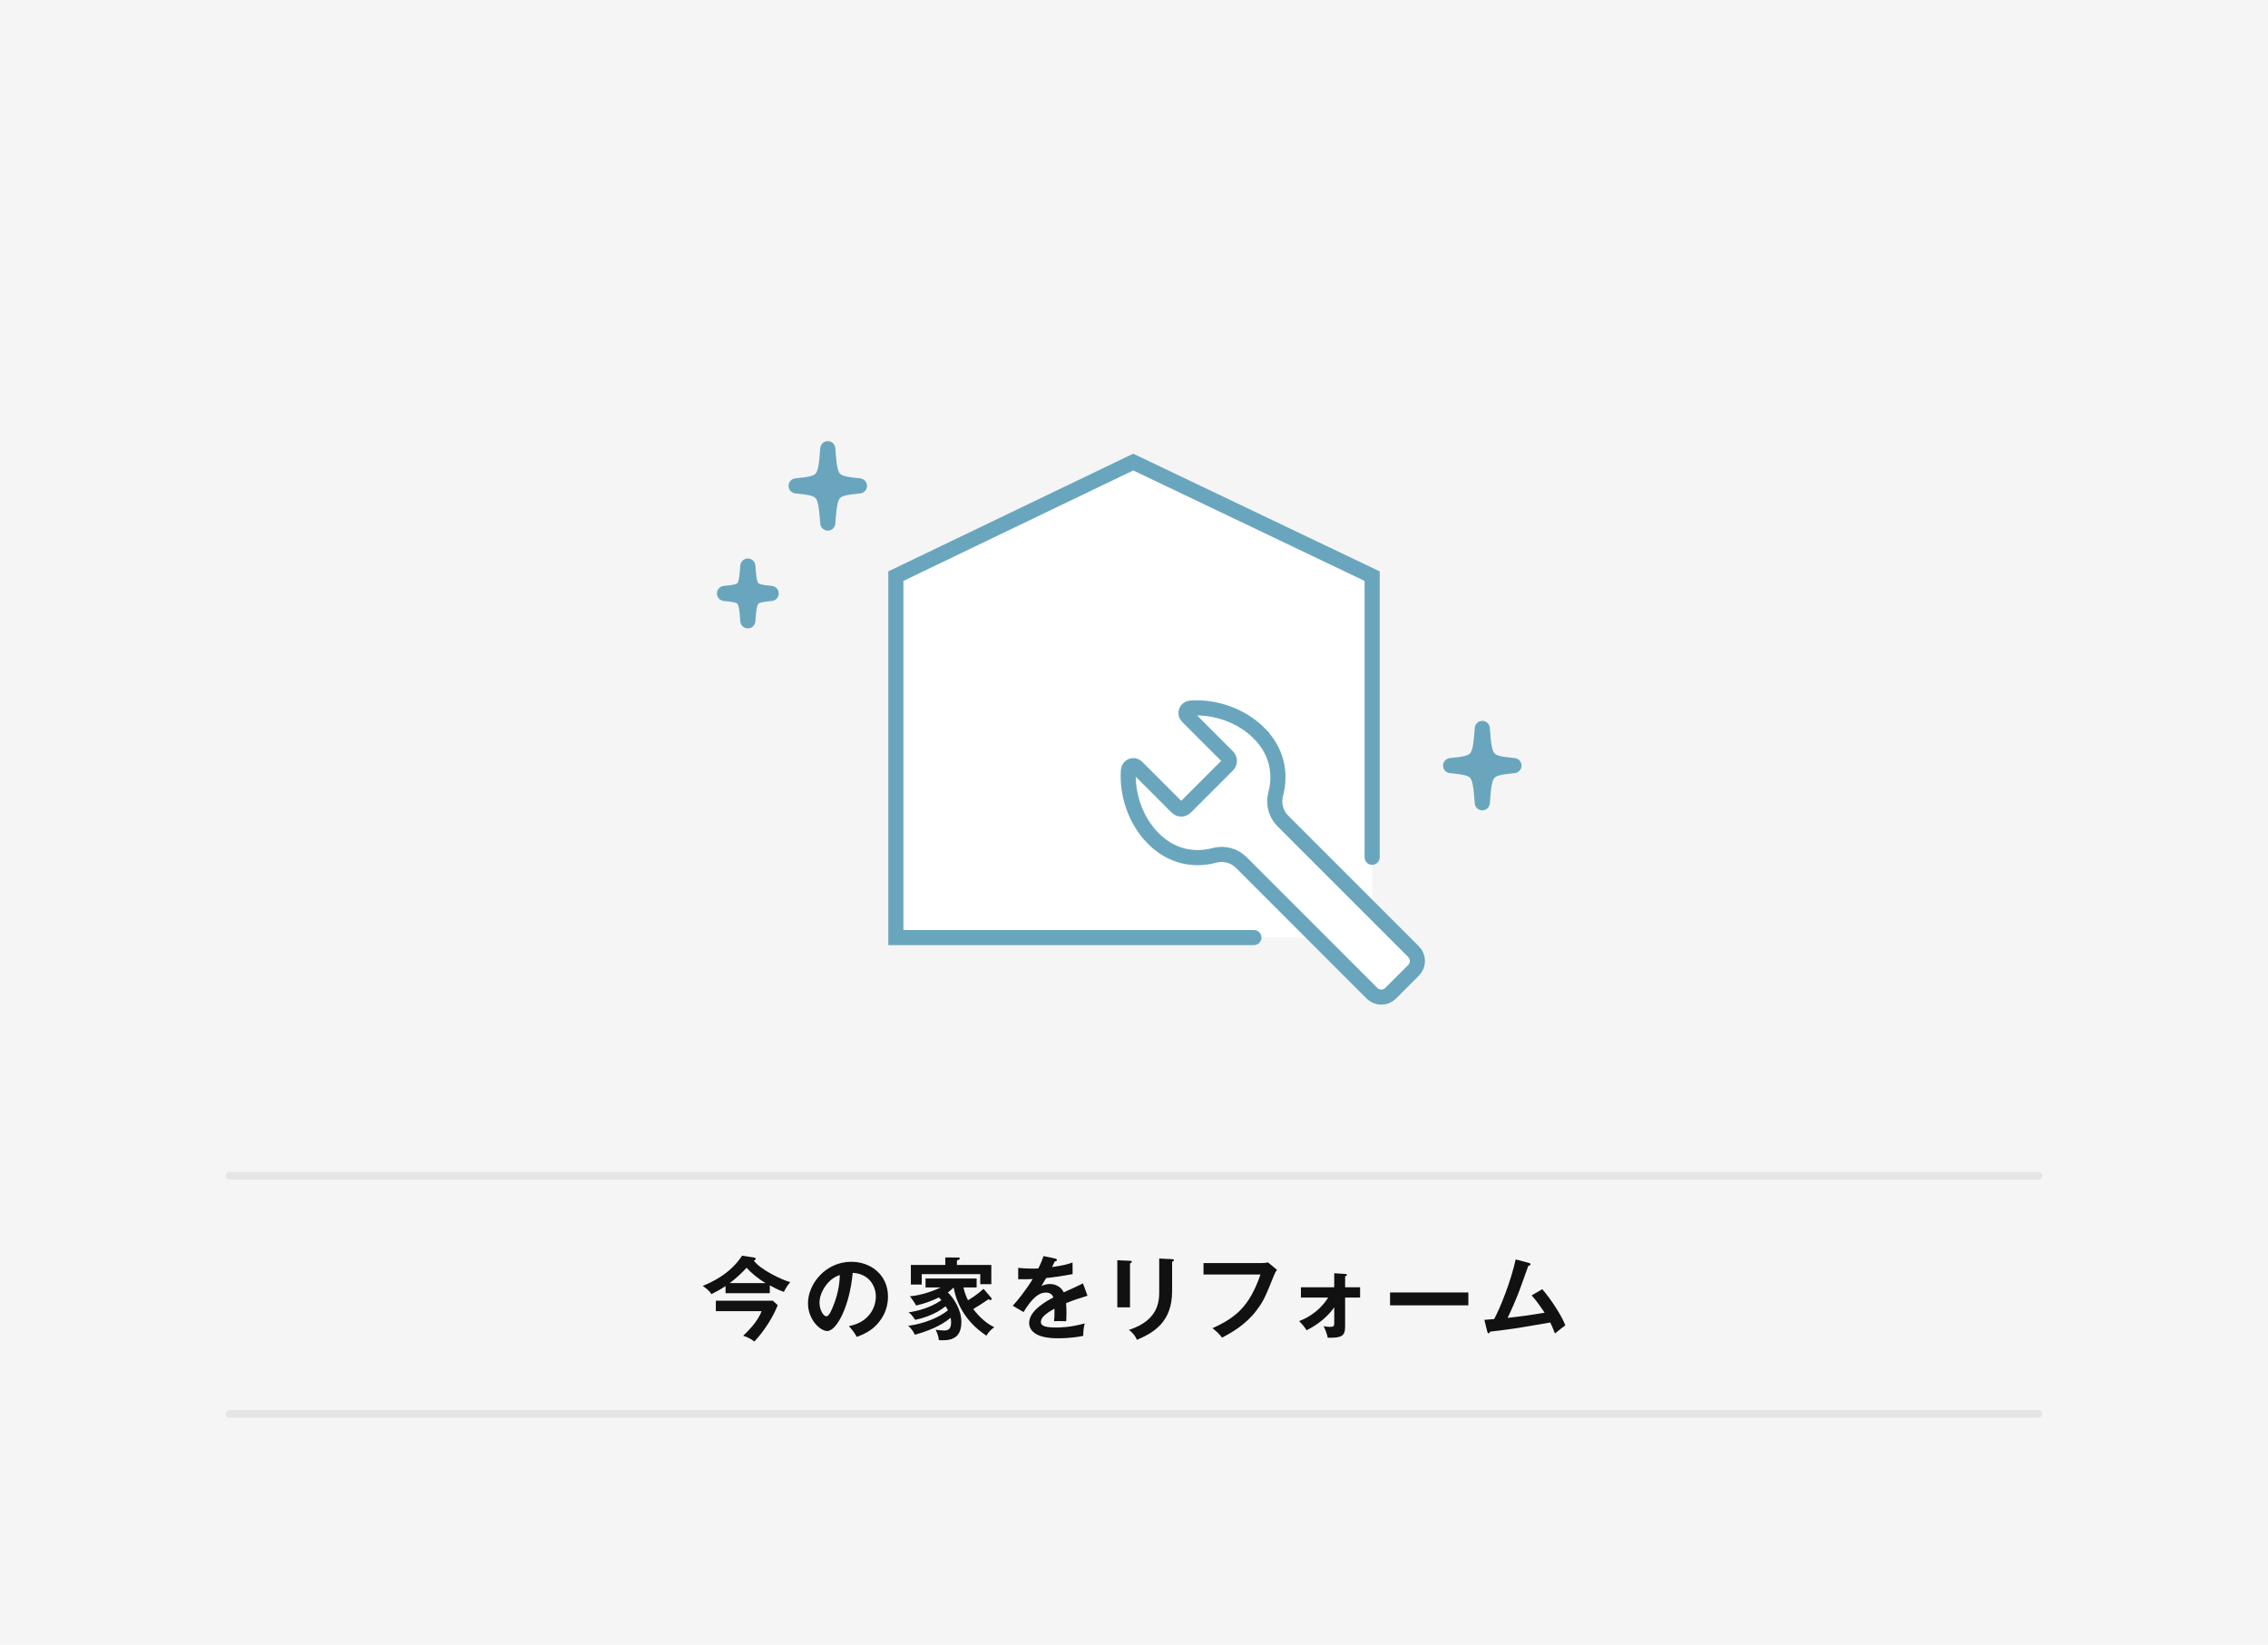 <?xml version="1.0" encoding="UTF-8"?>
<svg id="_レイヤー_1" data-name="レイヤー_1" xmlns="http://www.w3.org/2000/svg" version="1.1" viewBox="0 0 600 435">
  <!-- Generator: Adobe Illustrator 29.6.1, SVG Export Plug-In . SVG Version: 2.1.1 Build 9)  -->
  <defs>
    <style>
      .st0 {
        fill: #111;
      }

      .st1 {
        stroke: #e5e5e5;
        stroke-width: 2px;
      }

      .st1, .st2, .st3 {
        fill: none;
        stroke-linecap: round;
      }

      .st1, .st4, .st3 {
        stroke-miterlimit: 10;
      }

      .st5 {
        fill: #69a6bd;
      }

      .st2 {
        stroke-linejoin: round;
      }

      .st2, .st4, .st3 {
        stroke: #69a6bd;
        stroke-width: 4px;
      }

      .st4, .st6 {
        fill: #fff;
      }

      .st7 {
        fill: #f5f5f5;
      }
    </style>
  </defs>
  <rect class="st7" width="600" height="435"/>
  <rect class="st7" width="600" height="435"/>
  <g>
    <line class="st1" x1="539.295" y1="374" x2="60.705" y2="374"/>
    <line class="st1" x1="539.295" y1="311" x2="60.705" y2="311"/>
  </g>
  <polygon class="st6" points="363 247.997 237 247.997 237 152.395 299.798 122.221 363 152.395 363 247.997"/>
  <polyline class="st3" points="331.718 247.997 237 247.997 237 152.395 299.798 122.221 363 152.395 363 226.757"/>
  <g>
    <path class="st0" d="M203.658,342.06h-11.713v-1.872c-1.008.673-1.872,1.177-3.744,2.137-.576-1.057-1.873-1.896-2.304-2.185,1.92-.792,7.176-2.976,10.417-7.992l3.168.479c.216.024.456.168.456.36,0,.168-.048.216-.504.456,1.632,2.353,7.513,5.16,9.649,5.688-.744.768-1.584,2.28-1.704,2.592-1.344-.432-3.072-1.368-3.721-1.728v2.063ZM189.377,346.812v-2.761h15.073l1.296,1.177c-2.016,5.112-5.568,8.977-6.168,9.625-.768-.601-1.92-1.248-2.977-1.536,1.08-1.032,3.816-3.601,4.873-6.505h-12.097ZM202.554,339.396c-2.016-1.176-3.888-2.76-5.041-4.056-1.368,1.487-2.856,2.832-4.464,4.056h9.505Z"/>
    <path class="st0" d="M224.576,350.772c5.665-1.08,7.128-5.304,7.128-7.824,0-2.784-1.8-6.049-6.121-6.265-.816,8.953-4.272,15.386-6.745,15.386-1.848,0-5.088-3.024-5.088-7.321,0-5.112,4.632-10.993,11.473-10.993,5.112,0,9.697,3.457,9.697,9.193,0,3.576-1.608,5.904-2.832,7.272-1.632,1.849-3.625,2.712-5.401,3.408-.72-1.2-1.176-1.824-2.112-2.856ZM216.799,344.532c0,2.04,1.08,3.648,1.824,3.648.696,0,1.368-1.632,1.752-2.593,1.704-4.104,1.752-7.225,1.8-8.328-3.264,1.008-5.376,4.729-5.376,7.272Z"/>
    <path class="st0" d="M262.183,343.212c.12.12.168.265.168.433,0,.144-.12.216-.288.216-.24,0-.48-.12-.6-.168-1.104.744-2.977,1.992-3.984,2.568.504.647,2.52,3.36,5.544,4.8-1.008.792-1.392,1.152-2.064,2.232-6.048-3.937-8.113-9.385-8.665-12.721-.696.672-1.176,1.031-1.536,1.296,1.368,1.32,3.576,4.368,3.576,7.801,0,4.992-3.624,4.92-5.953,4.824-.072-.96-.48-2.017-.84-2.761.984.168,1.944.192,2.184.192.912,0,1.896-.096,1.896-2.232,0-.527-.096-.888-.144-1.128-2.52,2.185-6.36,3.648-9.457,4.488-.216-.504-.792-1.584-1.776-2.352,4.513-.624,8.257-2.28,10.537-4.104-.312-.601-.48-.889-.6-1.08-2.976,2.376-6.504,3.264-8.064,3.6-.672-.983-1.032-1.487-1.752-1.968,2.328-.384,5.568-1.104,8.689-3.24-.216-.264-.384-.456-.648-.72-2.232,1.056-3.672,1.56-6.048,2.136-.552-1.008-.96-1.536-1.632-2.448,3.072-.216,6.673-1.608,8.137-2.328h-4.008v-2.376h13.513v2.376h-3.48c.288,1.464.888,2.784,1.2,3.385,1.729-1.057,2.617-1.704,4.104-3.024l1.992,2.304ZM262.255,334.596v5.088h-2.928v-2.664h-15.481v2.761h-2.88v-5.185h9.121v-1.992l3.265.023c.24,0,.576,0,.576.288,0,.192-.24.312-.768.504v1.177h9.097Z"/>
    <path class="st0" d="M279.13,332.892c.168.048.48.096.48.384,0,.216-.264.36-.576.384-.264.576-.432.912-.72,1.488,3.408-.48,4.632-.912,5.424-1.2l.024,3.072c-2.28.408-4.68.816-7.008,1.032-.288.528-.84,1.416-1.248,2.136,1.008-.552,2.064-.552,2.28-.552.384,0,2.568.048,3.625,2.208,1.704-.768,4.081-1.848,5.088-2.376l1.2,3.265c-2.112.647-3.937,1.248-5.665,1.968.072.937.096,1.776.096,2.4,0,1.056-.048,1.776-.072,2.376-.168,0-2.112-.072-3.216,0,.12-1.224.12-1.44.12-3.312-2.616,1.416-3.6,2.473-3.6,3.505,0,1.08,1.224,1.464,4.056,1.464.864,0,3.672,0,7.537-1.08-.312,1.248-.384,2.376-.384,3.288-2.977.648-5.953.648-6.673.648-1.344,0-7.632,0-7.632-4.104,0-3.336,4.944-5.929,6.408-6.696-.216-.576-.696-1.297-1.968-1.297-1.872,0-3.648,1.417-5.928,5.161l-2.856-1.681c1.032-1.056,3.48-4.08,5.281-7.057-1.176.048-1.896.072-3.84.048v-3c.552.048,1.992.192,3.864.192.864,0,1.224-.024,1.464-.048.144-.288.936-1.872,1.368-3.265l3.072.648Z"/>
    <path class="st0" d="M298.944,333.491c.288.024.48.024.48.24,0,.24-.288.36-.48.456v11.617h-3.36v-12.457l3.36.144ZM310.082,333.06c.359.023.479.096.479.216,0,.312-.312.408-.479.479v7.777c0,8.017-4.682,10.921-9.313,12.865-.408-1.009-1.104-1.896-2.112-2.616,7.849-2.568,8.017-7.585,8.017-10.226v-8.664l3.409.168Z"/>
    <path class="st0" d="M333.801,334.092c.48,0,1.2-.049,1.656-.169l2.376,1.969c-.312.408-.479.672-.744,1.32-2.328,5.809-2.808,6.912-4.632,9.337-2.809,3.768-6.434,5.832-9.17,7.272-.623-.864-1.392-1.608-2.52-2.496,6.24-2.833,9.793-5.809,12.697-14.21h-15.073v-3.023h15.409Z"/>
    <path class="st0" d="M344.163,343.212v-2.712h8.809v-3.721l2.856.192c.336.023.504.072.504.264,0,.24-.288.312-.48.36v2.904h3.961v2.712h-3.961v7.608c0,2.568-.84,3.097-4.607,3.024-.168-1.032-.625-2.16-1.104-3.072.407.097.84.192,1.704.192,1.128,0,1.128-.264,1.128-1.225v-3.936c-2.496,3.552-5.977,5.376-7.297,6.072-.6-.912-1.248-1.729-1.992-2.424,1.081-.433,4.896-1.873,7.705-6.241h-7.225Z"/>
    <path class="st0" d="M388.451,341.868v3.408h-20.713v-3.408h20.713Z"/>
    <path class="st0" d="M408.006,341.004c2.521,2.904,5.328,7.369,6.097,9.577-.144.096-2.063,1.536-2.736,2.136-.552-1.464-1.008-2.4-1.248-2.904-9.553,1.656-9.769,1.681-15.938,2.425-.096.336-.192.432-.384.432-.168,0-.288-.24-.336-.432l-.768-3.121c.407-.023,2.207-.168,2.592-.216,1.584-2.904,4.416-9.961,5.688-15.77l3.479.912c.265.072.433.168.433.336,0,.288-.265.408-.576.456-.384,1.057-2.017,5.688-2.376,6.601-.936,2.425-1.969,4.825-3.096,7.153,2.207-.216,6.744-.816,9.792-1.368-2.136-3.169-2.88-3.961-3.456-4.561l2.832-1.656Z"/>
  </g>
  <g>
    <path class="st5" d="M227.37,128.522c-7.29.706-7.778,1.278-8.379,9.832-.601-8.554-1.089-9.126-8.379-9.832,7.29-.706,7.778-1.278,8.379-9.832.601,8.554,1.089,9.126,8.379,9.832Z"/>
    <path class="st2" d="M227.37,128.522c-7.29.706-7.778,1.278-8.379,9.832-.601-8.554-1.089-9.126-8.379-9.832,7.29-.706,7.778-1.278,8.379-9.832.601,8.554,1.089,9.126,8.379,9.832Z"/>
  </g>
  <g>
    <path class="st5" d="M400.52,202.511c-7.29.706-7.778,1.278-8.379,9.832-.601-8.554-1.089-9.126-8.379-9.832,7.29-.706,7.778-1.278,8.379-9.832.601,8.554,1.089,9.126,8.379,9.832Z"/>
    <path class="st2" d="M400.52,202.511c-7.29.706-7.778,1.278-8.379,9.832-.601-8.554-1.089-9.126-8.379-9.832,7.29-.706,7.778-1.278,8.379-9.832.601,8.554,1.089,9.126,8.379,9.832Z"/>
  </g>
  <g>
    <path class="st5" d="M204.016,156.973c-5.372.52-5.731.941-6.175,7.245-.443-6.304-.802-6.725-6.175-7.245,5.372-.52,5.731-.941,6.175-7.245.443,6.304.802,6.725,6.175,7.245Z"/>
    <path class="st2" d="M204.016,156.973c-5.372.52-5.731.941-6.175,7.245-.443-6.304-.802-6.725-6.175-7.245,5.372-.52,5.731-.941,6.175-7.245.443,6.304.802,6.725,6.175,7.245Z"/>
  </g>
  <path class="st4" d="M333.059,193.907c-4.638-4.638-11.603-7.079-18.096-6.609-1.11.08-1.626,1.414-.839,2.202l10.645,10.645c.617.617.617,1.618-0,2.235l-11.155,11.155c-.617.617-1.618.617-2.235 0l-10.645-10.645c-.787-.787-2.121-.272-2.202.839-.469,6.493,1.972,13.458,6.609,18.096,4.682,4.682,10.524,5.913,16.117,4.433,2.537-.672,5.239 0,7.094,1.856l34.614,34.614c1.359,1.359,3.562,1.359,4.92,0l6.074-6.074c1.359-1.359,1.359-3.562,0-4.92l-34.614-34.614c-1.856-1.856-2.527-4.557-1.856-7.094,1.481-5.593.249-11.435-4.433-16.117Z"/>
</svg>